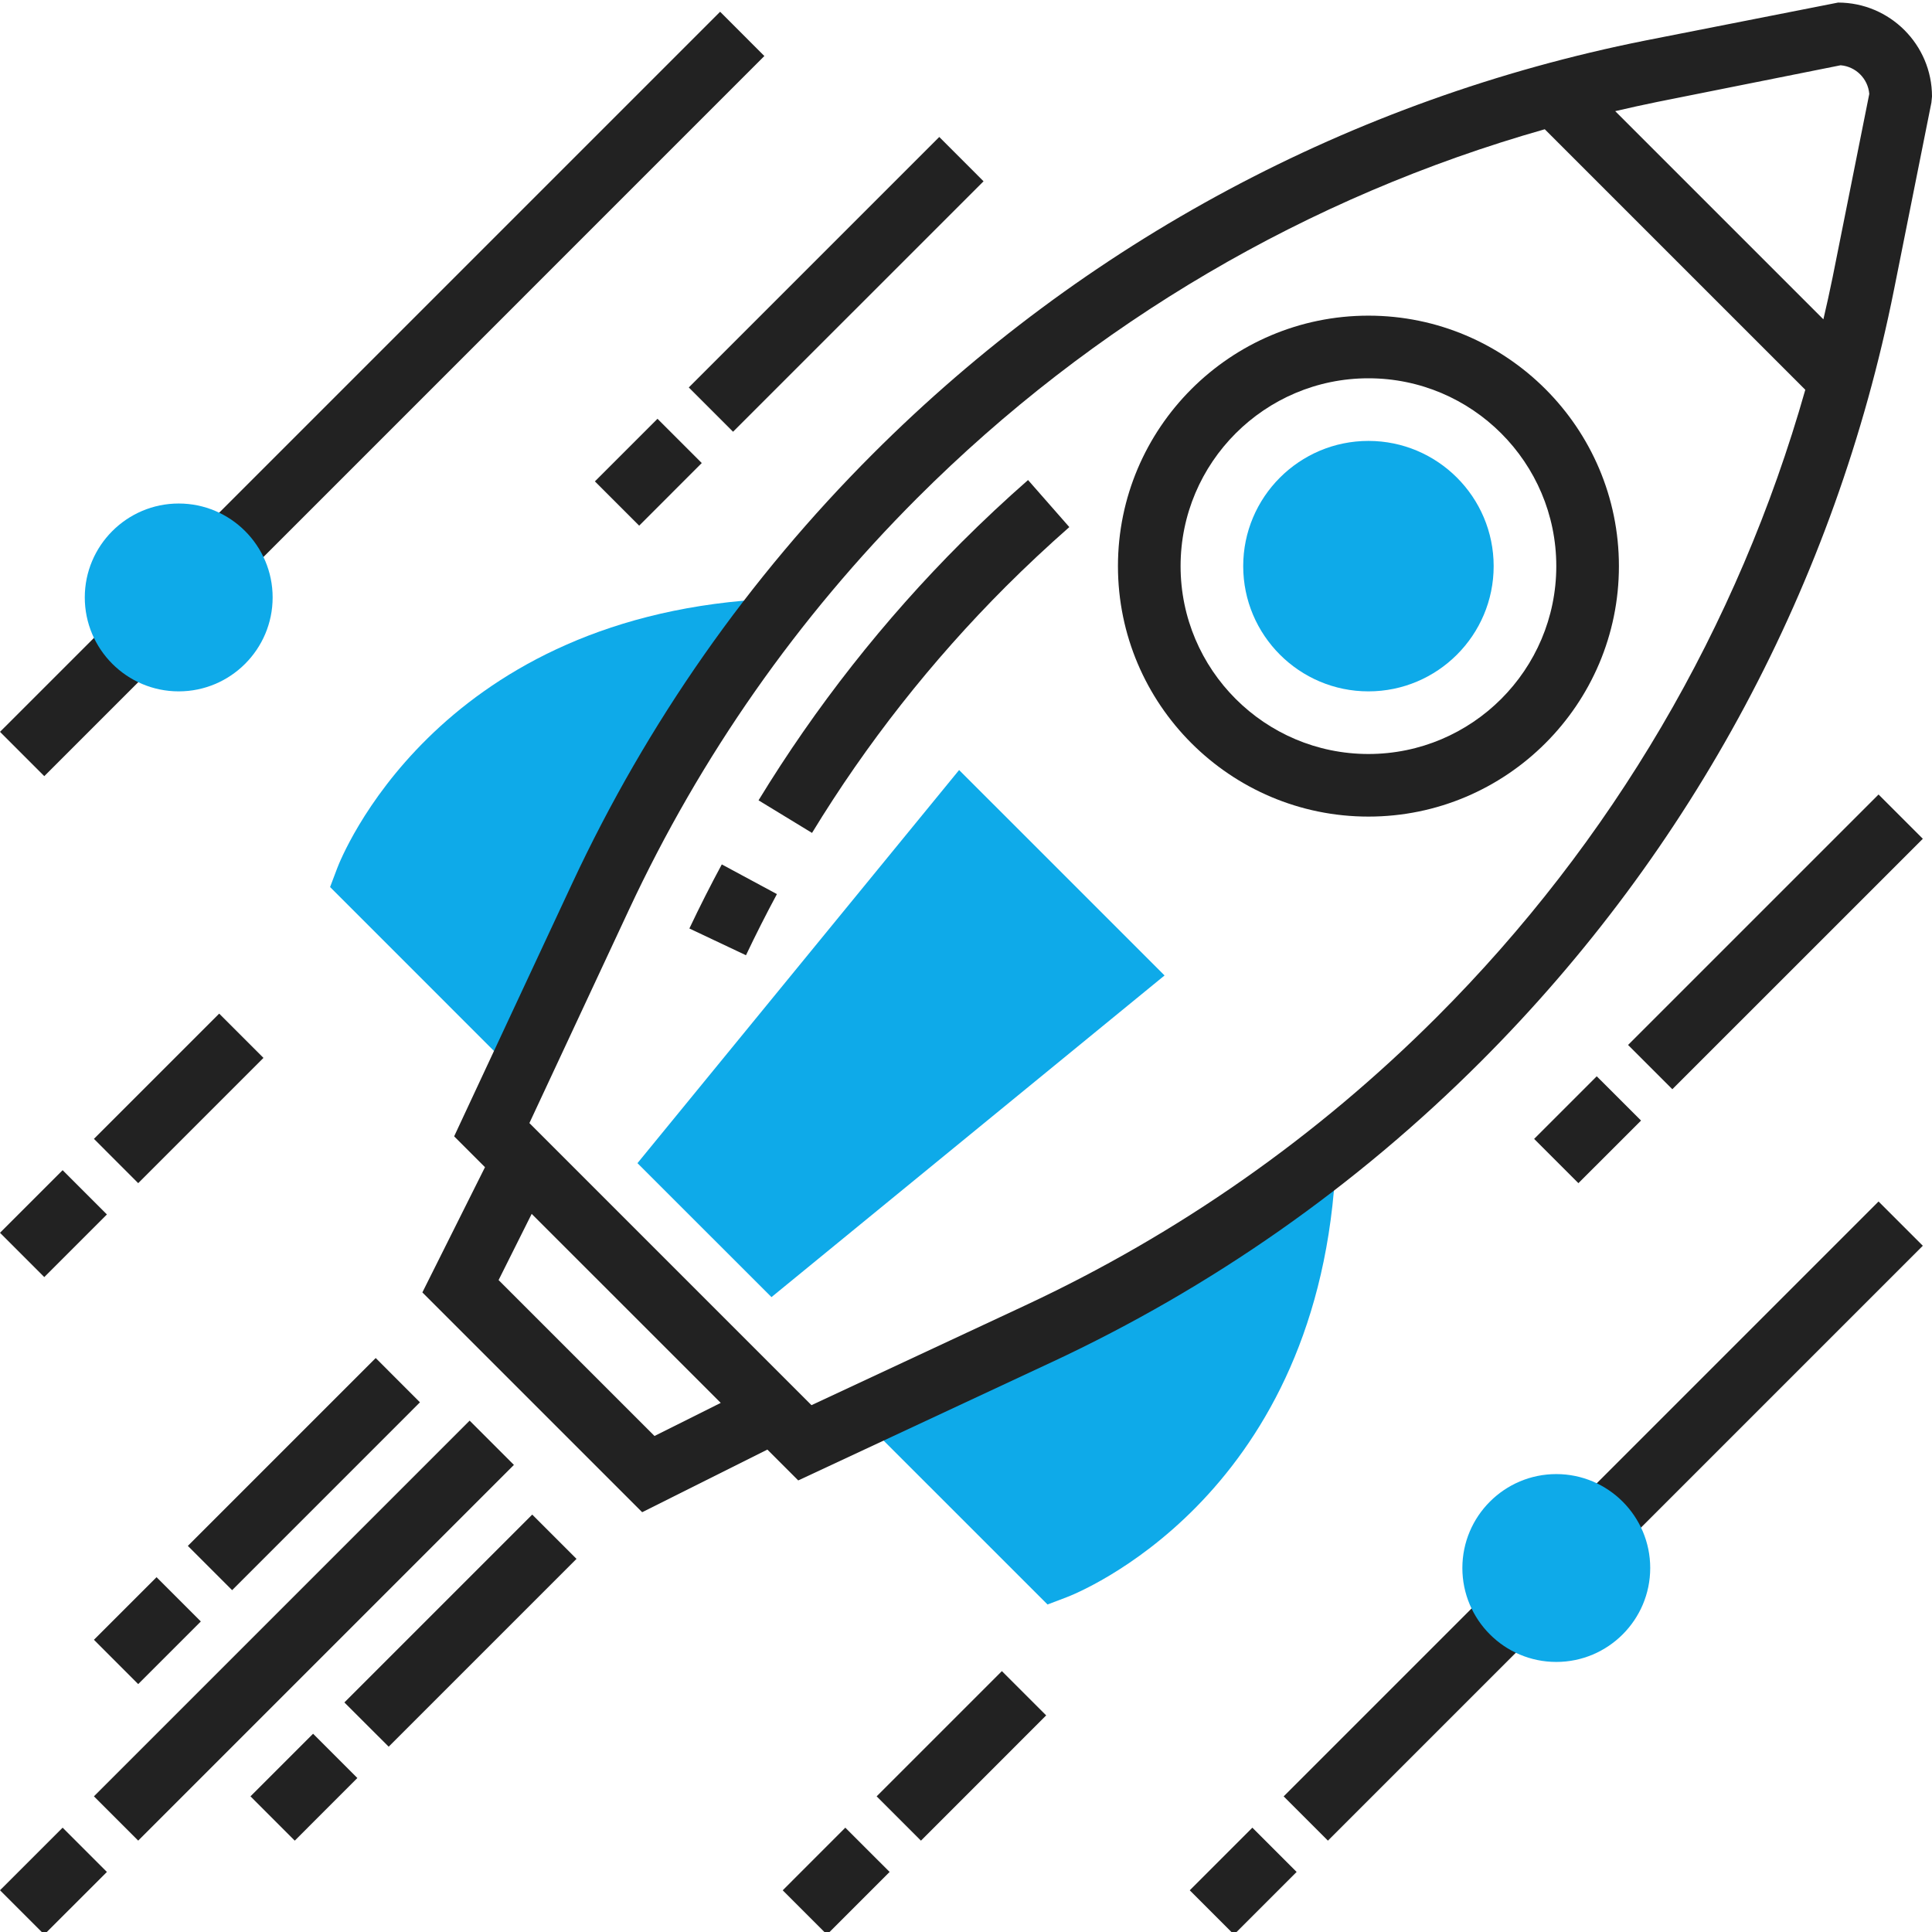 <?xml version="1.0" encoding="UTF-8"?> <svg xmlns="http://www.w3.org/2000/svg" width="60" height="60" viewBox="0 0 60 60" fill="none"> <rect width="60" height="60" fill="white"></rect> <g clip-path="url(#clip0_39_59)"> <path d="M25.218 25.867L23.557 24.855C25.327 21.953 27.448 19.255 29.864 16.839C30.524 16.18 31.218 15.529 31.927 14.908L33.209 16.369C32.533 16.964 31.869 17.585 31.239 18.214C28.932 20.521 26.906 23.096 25.218 25.867Z" fill="#222222"></path> <path d="M23.167 29.666L21.409 28.835C21.728 28.162 22.064 27.498 22.416 26.845L24.128 27.767C23.793 28.39 23.472 29.023 23.167 29.666Z" fill="#222222"></path> <path d="M16.106 33.298L18.657 27.833C20.161 24.61 22.039 21.582 24.236 18.8L23.558 18.619C13.49 19.289 10.592 26.648 10.473 26.961L10.251 27.548L15.821 33.119L16.106 33.298Z" fill="#0EAAE9"></path> <path d="M32.248 41.423L26.824 43.955L26.961 44.259L32.532 49.829L33.119 49.606C33.432 49.488 40.792 46.589 41.461 36.522L41.312 35.817C38.521 38.025 35.484 39.914 32.248 41.423Z" fill="#0EAAE9"></path> <path d="M23.959 40.283L19.797 36.123L29.786 23.914L36.166 30.294L23.959 40.283Z" fill="#0EAAE9"></path> <path d="M57.083 0.08L51.084 1.261C41.973 3.083 33.685 7.519 27.114 14.088C23.236 17.965 20.095 22.453 17.776 27.421L14.104 35.29L15.062 36.248L13.117 40.137L19.943 46.963L23.832 45.018L24.79 45.976L32.658 42.305C37.627 39.987 42.112 36.845 45.99 32.966C52.562 26.395 56.998 18.107 58.82 8.997L59.981 3.188L60 2.997C60 1.389 58.691 0.08 57.083 0.08ZM20.326 44.596L15.484 39.754L16.512 37.698L22.383 43.568L20.326 44.596ZM44.616 31.59C40.898 35.308 36.598 38.32 31.836 40.542L25.201 43.639L16.441 34.878L19.537 28.244C21.76 23.481 24.772 19.18 28.489 15.463C33.937 10.015 40.617 6.103 47.974 4.014L56.065 12.105C53.977 19.462 50.064 26.143 44.616 31.59ZM56.913 8.614C56.825 9.051 56.727 9.485 56.627 9.917L50.162 3.452C50.595 3.352 51.028 3.254 51.465 3.166L57.162 2.027C57.634 2.066 58.013 2.444 58.052 2.917L56.913 8.614Z" fill="#222222"></path> <path d="M42.498 25.36C38.209 25.36 34.719 21.871 34.719 17.582C34.719 13.293 38.209 9.803 42.498 9.803C46.787 9.803 50.277 13.293 50.277 17.582C50.277 21.871 46.787 25.36 42.498 25.36ZM42.498 11.748C39.281 11.748 36.664 14.365 36.664 17.582C36.664 20.799 39.281 23.416 42.498 23.416C45.716 23.416 48.332 20.799 48.332 17.582C48.332 14.365 45.716 11.748 42.498 11.748Z" fill="#222222"></path> <path d="M42.498 21.471C40.353 21.471 38.609 19.727 38.609 17.582C38.609 15.437 40.353 13.693 42.498 13.693C44.643 13.693 46.387 15.437 46.387 17.582C46.387 19.727 44.643 21.471 42.498 21.471Z" fill="#0EAAE9"></path> <path d="M36.949 58.705L38.893 56.76L40.268 58.135L38.323 60.08L36.949 58.705Z" fill="#222222"></path> <path d="M39.865 55.788L46.269 49.384L47.644 50.759L41.24 57.163L39.865 55.788Z" fill="#222222"></path> <path d="M49.019 46.634L58.34 37.313L59.715 38.688L50.394 48.009L49.019 46.634Z" fill="#222222"></path> <path d="M48.332 51.613C46.724 51.613 45.415 50.305 45.415 48.696C45.415 47.088 46.724 45.779 48.332 45.779C49.94 45.779 51.249 47.088 51.249 48.696C51.249 50.305 49.94 51.613 48.332 51.613Z" fill="#0EAAE9"></path> <path d="M0 58.704L1.945 56.76L3.32 58.135L1.375 60.079L0 58.704Z" fill="#222222"></path> <path d="M2.917 55.787L14.585 44.119L15.96 45.494L4.292 57.162L2.917 55.787Z" fill="#222222"></path> <path d="M7.779 55.787L9.723 53.843L11.098 55.218L9.154 57.163L7.779 55.787Z" fill="#222222"></path> <path d="M10.695 52.871L16.529 47.037L17.904 48.412L12.071 54.245L10.695 52.871Z" fill="#222222"></path> <path d="M2.917 50.925L4.862 48.981L6.237 50.356L4.292 52.301L2.917 50.925Z" fill="#222222"></path> <path d="M5.834 48.009L11.668 42.175L13.042 43.55L7.209 49.384L5.834 48.009Z" fill="#222222"></path> <path d="M47.644 35.369L49.588 33.425L50.964 34.8L49.019 36.744L47.644 35.369Z" fill="#222222"></path> <path d="M50.561 32.452L58.34 24.674L59.715 26.049L51.936 33.827L50.561 32.452Z" fill="#222222"></path> <path d="M18.475 14.95L20.419 13.006L21.794 14.38L19.85 16.325L18.475 14.95Z" fill="#222222"></path> <path d="M21.391 12.033L29.17 4.254L30.545 5.63L22.766 13.408L21.391 12.033Z" fill="#222222"></path> <path d="M0 22.728L3.487 19.242L4.862 20.617L1.375 24.104L0 22.728Z" fill="#222222"></path> <path d="M6.237 16.492L22.364 0.365L23.738 1.74L7.612 17.867L6.237 16.492Z" fill="#222222"></path> <path d="M5.55 21.471C3.942 21.471 2.633 20.163 2.633 18.554C2.633 16.946 3.942 15.637 5.55 15.637C7.158 15.637 8.467 16.946 8.467 18.554C8.467 20.163 7.158 21.471 5.55 21.471Z" fill="#0EAAE9"></path> <path d="M2.917 35.368L6.807 31.479L8.182 32.854L4.292 36.744L2.917 35.368Z" fill="#222222"></path> <path d="M0 38.285L1.945 36.341L3.32 37.716L1.375 39.661L0 38.285Z" fill="#222222"></path> <path d="M27.225 55.787L31.114 51.898L32.49 53.273L28.601 57.163L27.225 55.787Z" fill="#222222"></path> <path d="M24.308 58.705L26.252 56.76L27.628 58.135L25.683 60.08L24.308 58.705Z" fill="#222222"></path> </g> <defs> <clipPath id="clip0_39_59"> <rect width="60" height="60" fill="white"></rect> </clipPath> </defs> </svg> 